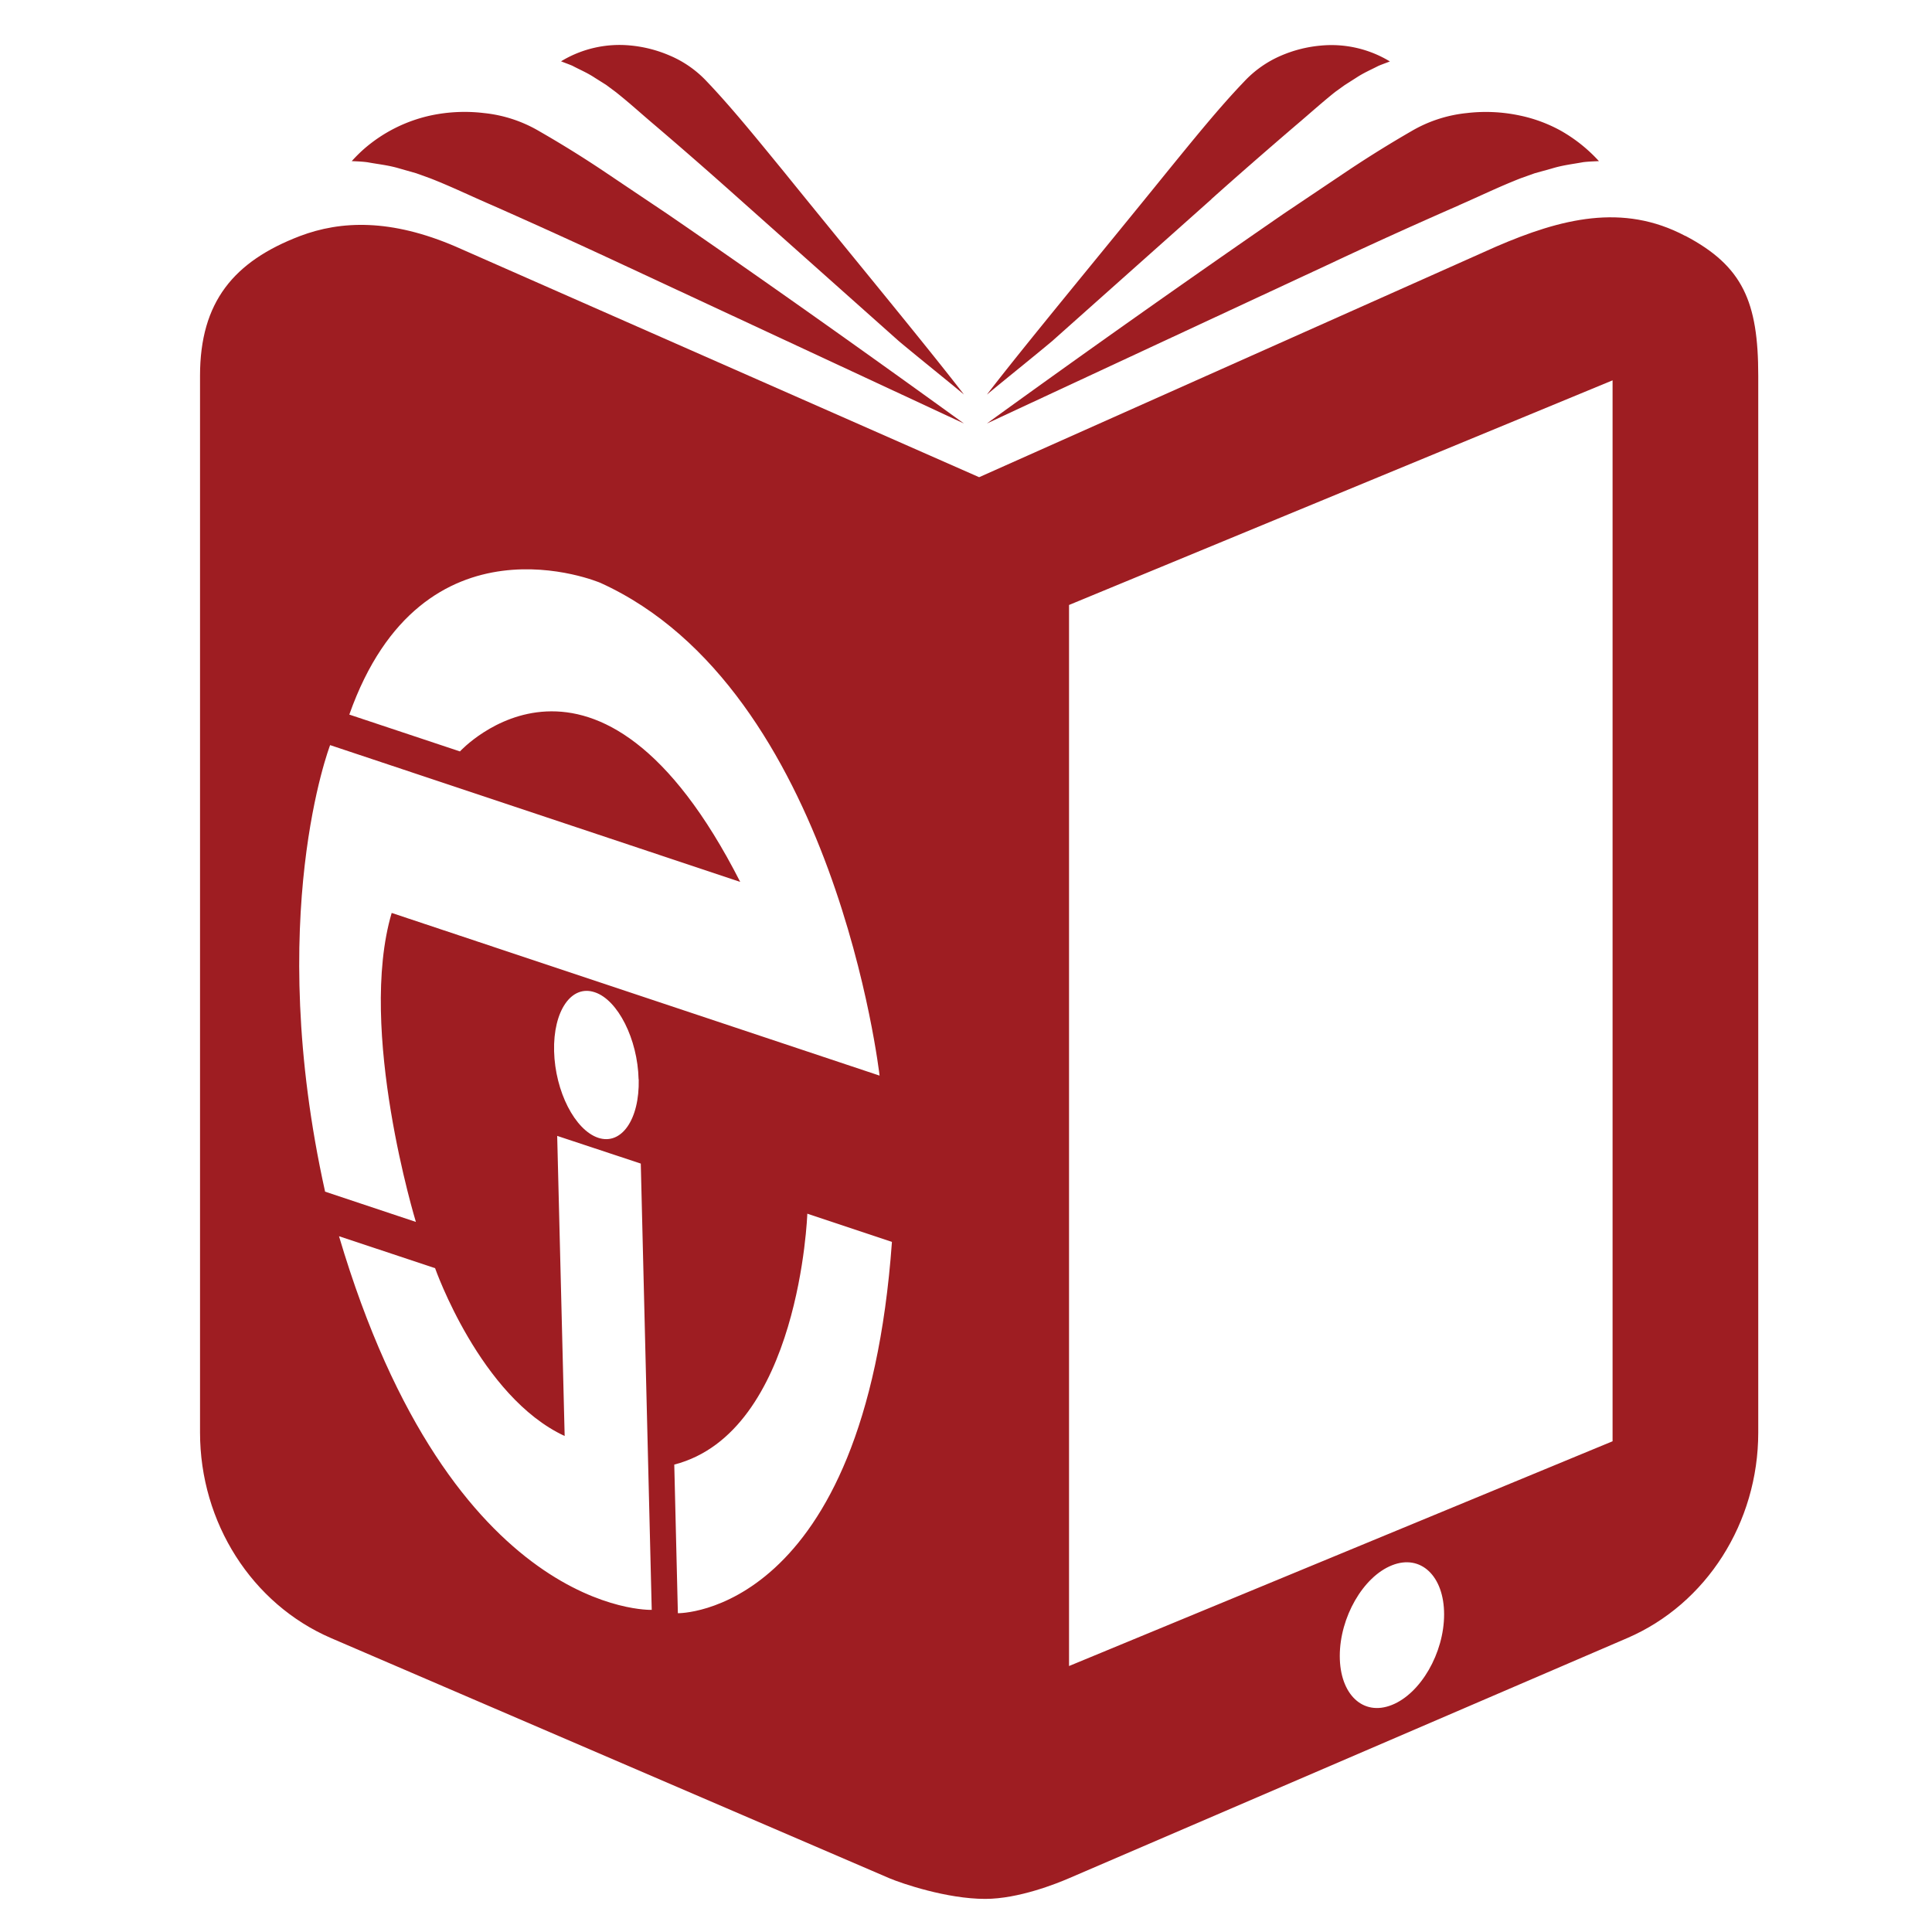 <svg xmlns:xlink="http://www.w3.org/1999/xlink" xmlns="http://www.w3.org/2000/svg" class="book-type__icon" width="24"  height="24" ><defs><symbol viewBox="0 0 13 15" id="ebook" xmlns="http://www.w3.org/2000/svg"><g fill="none" fill-rule="evenodd"><path d="M.553 1.687h12.098v13.056H.553z" fill="none"></path><path d="M11.52 11.19L7.3 12.935V4.697l4.22-1.744v8.238zm-1.713 2.047c-.224.09-.405-.081-.405-.38 0-.3.181-.615.405-.704.223-.089.405.082.405.381 0 .3-.182.614-.405.703zm-5.544-.712l-.028-1.154c.975-.252 1.033-1.948 1.033-1.948l.657.219c-.209 2.905-1.662 2.883-1.662 2.883zM1.632 9.598l.746.248s.35.999 1.006 1.303l-.058-2.33.649.215.085 3.465s-1.552.056-2.428-2.901zM3.959 8.38c.007.313-.135.513-.314.454-.181-.06-.335-.36-.343-.672-.008-.313.134-.52.316-.458.179.059.333.364.34.676zm-2.435.872c-.474-2.137.039-3.467.039-3.467l3.184 1.062c-1.11-2.178-2.176-1.013-2.176-1.013l-.859-.286c.57-1.612 1.949-1.023 1.949-1.023 1.826.827 2.168 3.826 2.168 3.826L2.041 7.088c-.268.907.188 2.399.188 2.399l-.705-.235zm10.561-7.42c-.487-.258-.967-.134-1.47.083l-4.013 1.79-4.063-1.79c-.504-.217-.892-.203-1.211-.082-.512.196-.775.51-.775 1.084v8.205c0 .7.403 1.331 1.017 1.596l4.336 1.865c.095.04.445.16.743.16.26 0 .557-.12.65-.16l4.335-1.865c.615-.265 1.017-.896 1.017-1.596V2.917c0-.574-.12-.851-.566-1.086z" fill="#9E1D22"></path><path d="M2.101 1.308l.13.037.111.04c.168.066.311.136.478.208.326.144.669.3 1.01.459l2.654 1.236c-.48-.347-1.388-1-2.307-1.63a338.79 338.79 0 01-.502-.337 8.57 8.57 0 00-.486-.301 1.056 1.056 0 00-.43-.142 1.265 1.265 0 00-.408.017 1.166 1.166 0 00-.53.266 1.185 1.185 0 00-.09.09c.042.002.081.003.124.009.08.015.159.022.246.048" fill="#9E1D22"></path><path d="M3.356.349h3.128v2.714H3.356z" fill="none"></path><path d="M3.617.603l.089.056.074.055c.11.087.202.172.31.263.211.18.433.374.651.569l1.237 1.102c.154.129.383.312.506.415-.292-.38-.884-1.094-1.399-1.731-.2-.244-.404-.497-.596-.698a.843.843 0 00-.29-.203 1.005 1.005 0 00-.306-.078.874.874 0 00-.537.123c.029.012.059.022.089.035.056.03.113.053.172.092m6.709.991c.167-.073.31-.143.478-.209l.112-.04.13-.036c.087-.027.166-.035.246-.05.042-.005.082-.006.122-.008a1.2 1.2 0 00-.301-.239 1.14 1.14 0 00-.318-.116 1.263 1.263 0 00-.408-.018 1.058 1.058 0 00-.43.141 8.99 8.99 0 00-.485.301l-.502.337a123.27 123.27 0 00-2.308 1.631l2.655-1.236c.34-.16.683-.315 1.01-.458" fill="#9E1D22"></path><path d="M6.662.349H9.79v2.714H6.66z" fill="none"></path><path d="M8.405 1.546c.218-.195.44-.388.651-.569.108-.091.2-.175.31-.263L9.441.66l.088-.056c.059-.039.116-.063.172-.092.03-.013.06-.023.09-.035a.874.874 0 00-.537-.123 1.004 1.004 0 00-.308.078.85.85 0 00-.288.203c-.193.201-.397.454-.596.698-.515.637-1.108 1.35-1.4 1.731.123-.103.352-.286.506-.415l1.237-1.102" fill="#9E1D22"></path><path d="M.037 14.743h12.614V.349H.037z" fill="none"></path></g></symbol></defs>
                <use xlink:href="#ebook">
            </use></svg>